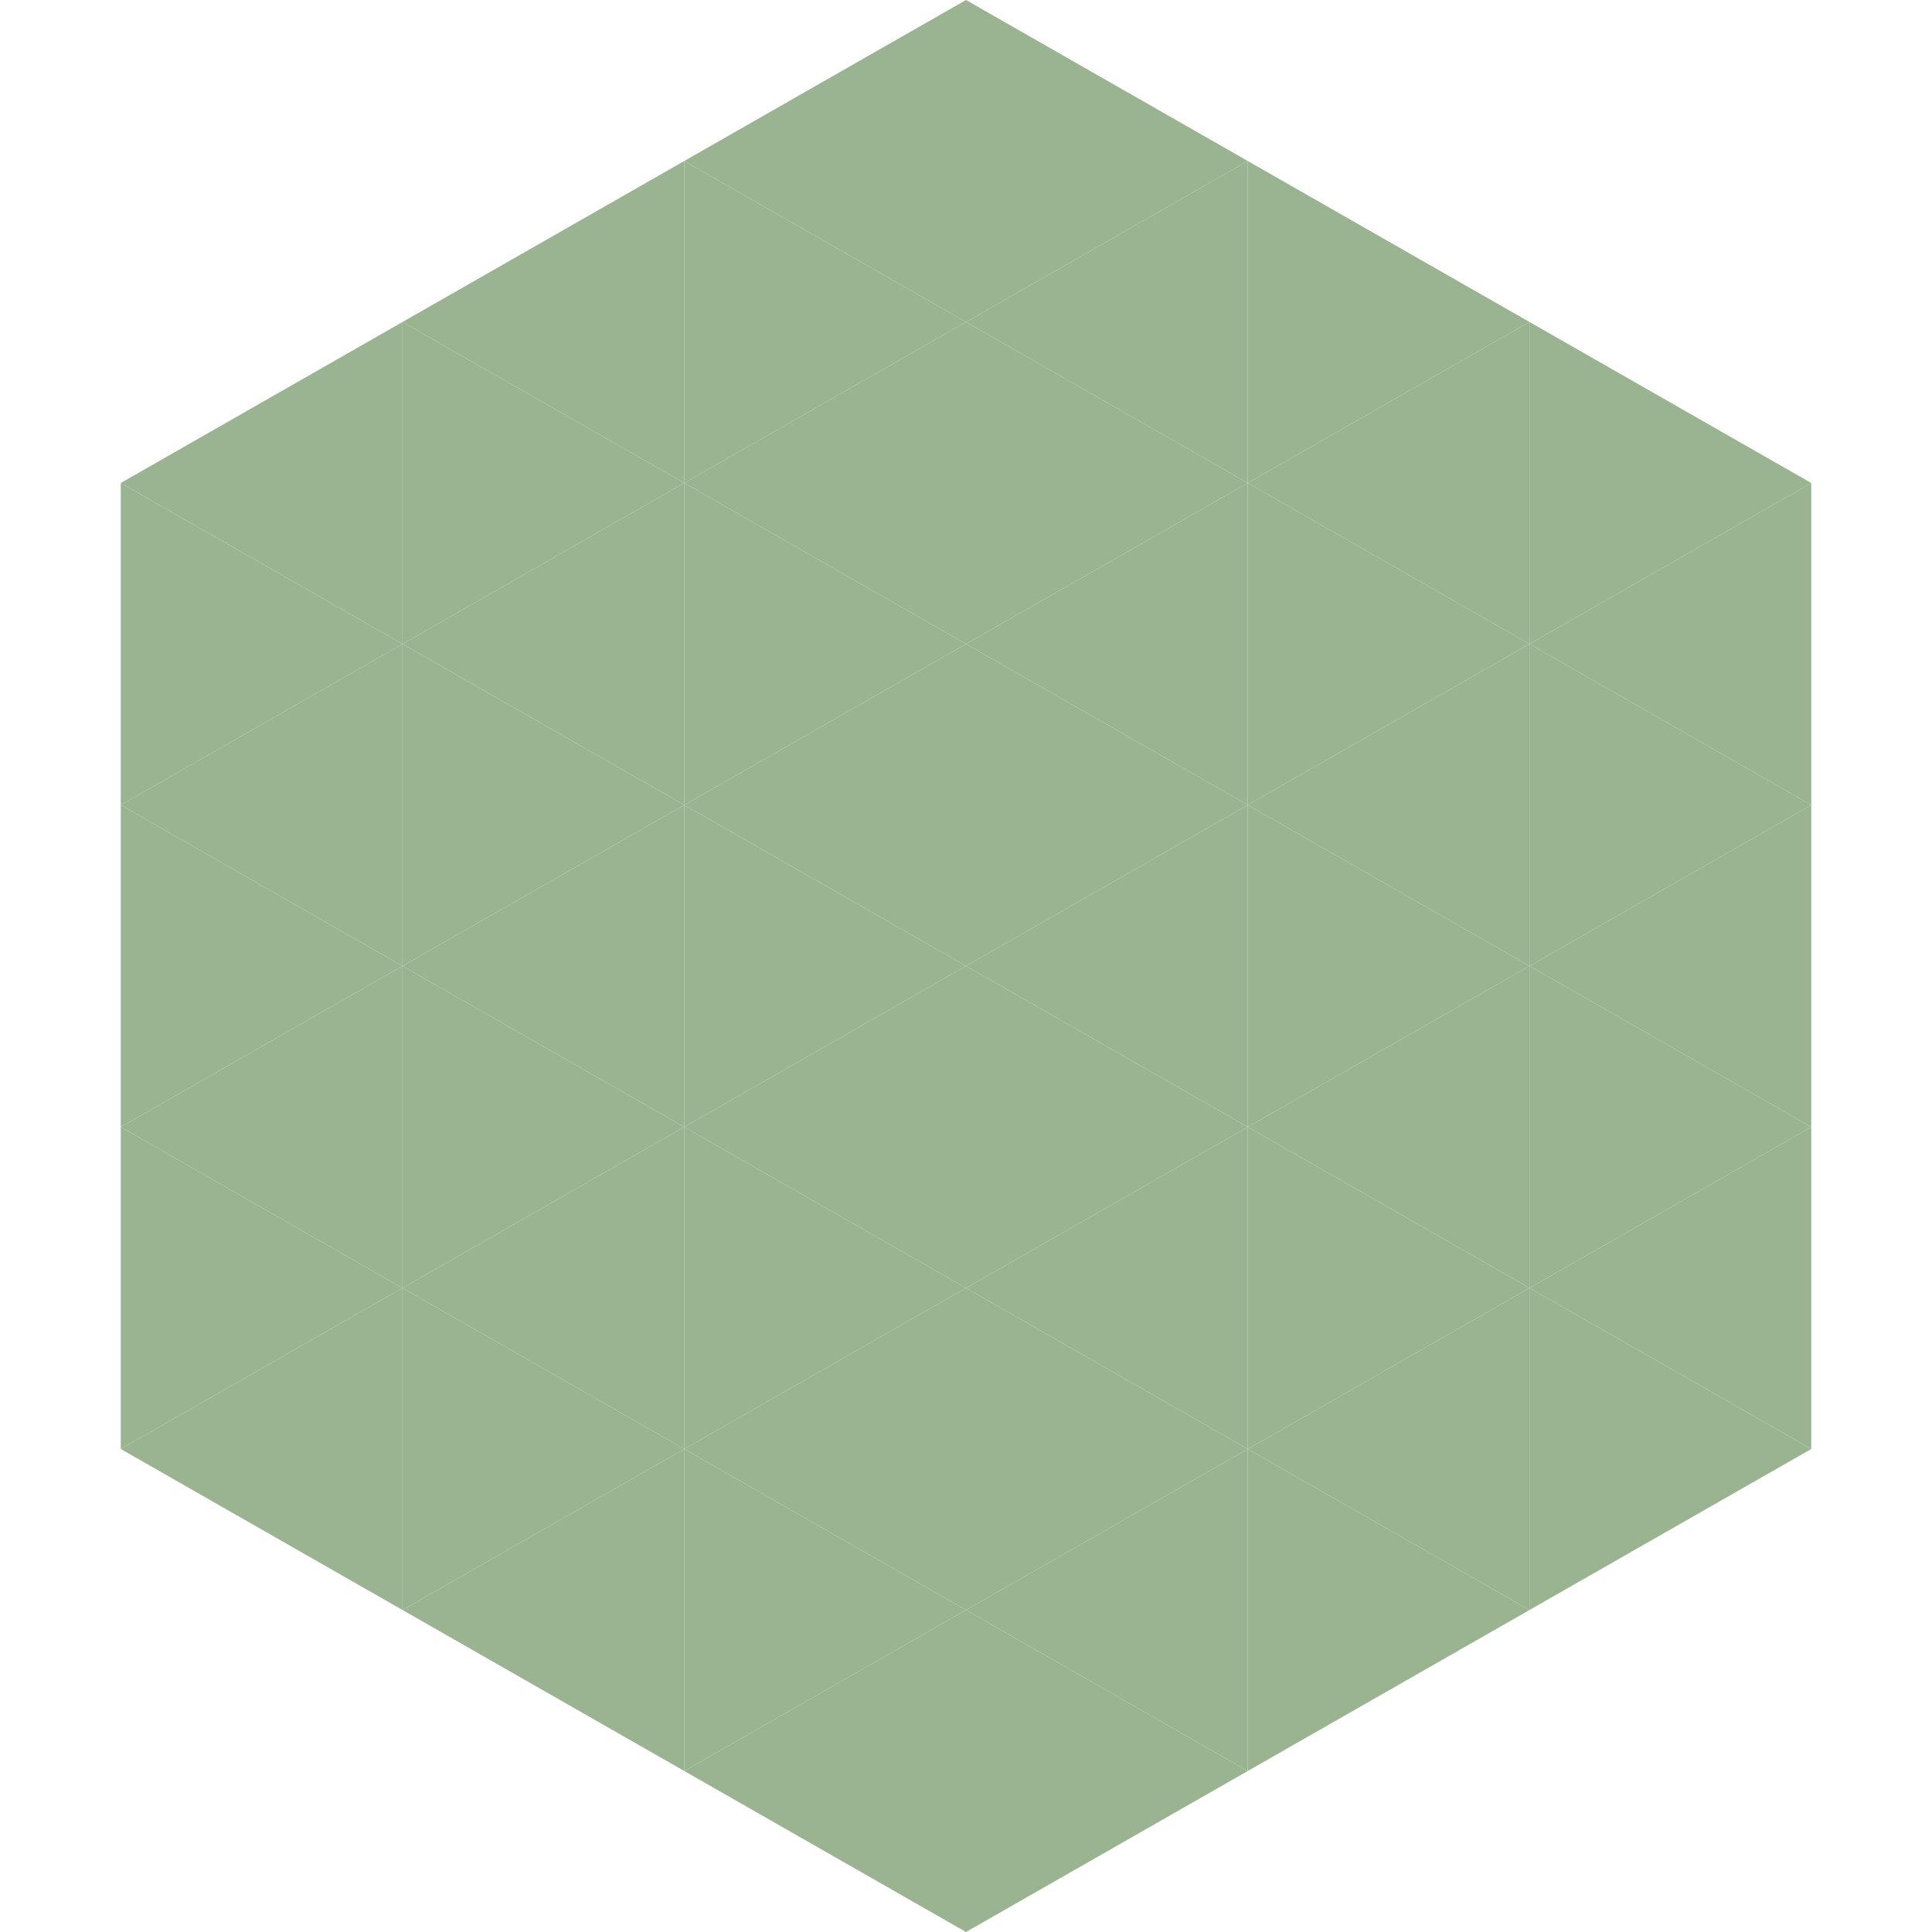 <?xml version="1.0"?>
<!-- Generated by SVGo -->
<svg width="240" height="240"
     xmlns="http://www.w3.org/2000/svg"
     xmlns:xlink="http://www.w3.org/1999/xlink">
<polygon points="50,40 15,60 50,80" style="fill:rgb(154,180,145)" />
<polygon points="190,40 225,60 190,80" style="fill:rgb(154,180,145)" />
<polygon points="15,60 50,80 15,100" style="fill:rgb(154,180,145)" />
<polygon points="225,60 190,80 225,100" style="fill:rgb(154,180,145)" />
<polygon points="50,80 15,100 50,120" style="fill:rgb(154,180,145)" />
<polygon points="190,80 225,100 190,120" style="fill:rgb(154,180,145)" />
<polygon points="15,100 50,120 15,140" style="fill:rgb(154,180,145)" />
<polygon points="225,100 190,120 225,140" style="fill:rgb(154,180,145)" />
<polygon points="50,120 15,140 50,160" style="fill:rgb(154,180,145)" />
<polygon points="190,120 225,140 190,160" style="fill:rgb(154,180,145)" />
<polygon points="15,140 50,160 15,180" style="fill:rgb(154,180,145)" />
<polygon points="225,140 190,160 225,180" style="fill:rgb(154,180,145)" />
<polygon points="50,160 15,180 50,200" style="fill:rgb(154,180,145)" />
<polygon points="190,160 225,180 190,200" style="fill:rgb(154,180,145)" />
<polygon points="15,180 50,200 15,220" style="fill:rgb(255,255,255); fill-opacity:0" />
<polygon points="225,180 190,200 225,220" style="fill:rgb(255,255,255); fill-opacity:0" />
<polygon points="50,0 85,20 50,40" style="fill:rgb(255,255,255); fill-opacity:0" />
<polygon points="190,0 155,20 190,40" style="fill:rgb(255,255,255); fill-opacity:0" />
<polygon points="85,20 50,40 85,60" style="fill:rgb(154,180,145)" />
<polygon points="155,20 190,40 155,60" style="fill:rgb(154,180,145)" />
<polygon points="50,40 85,60 50,80" style="fill:rgb(154,180,145)" />
<polygon points="190,40 155,60 190,80" style="fill:rgb(154,180,145)" />
<polygon points="85,60 50,80 85,100" style="fill:rgb(154,180,145)" />
<polygon points="155,60 190,80 155,100" style="fill:rgb(154,180,145)" />
<polygon points="50,80 85,100 50,120" style="fill:rgb(154,180,145)" />
<polygon points="190,80 155,100 190,120" style="fill:rgb(154,180,145)" />
<polygon points="85,100 50,120 85,140" style="fill:rgb(154,180,145)" />
<polygon points="155,100 190,120 155,140" style="fill:rgb(154,180,145)" />
<polygon points="50,120 85,140 50,160" style="fill:rgb(154,180,145)" />
<polygon points="190,120 155,140 190,160" style="fill:rgb(154,180,145)" />
<polygon points="85,140 50,160 85,180" style="fill:rgb(154,180,145)" />
<polygon points="155,140 190,160 155,180" style="fill:rgb(154,180,145)" />
<polygon points="50,160 85,180 50,200" style="fill:rgb(154,180,145)" />
<polygon points="190,160 155,180 190,200" style="fill:rgb(154,180,145)" />
<polygon points="85,180 50,200 85,220" style="fill:rgb(154,180,145)" />
<polygon points="155,180 190,200 155,220" style="fill:rgb(154,180,145)" />
<polygon points="120,0 85,20 120,40" style="fill:rgb(154,180,145)" />
<polygon points="120,0 155,20 120,40" style="fill:rgb(154,180,145)" />
<polygon points="85,20 120,40 85,60" style="fill:rgb(154,180,145)" />
<polygon points="155,20 120,40 155,60" style="fill:rgb(154,180,145)" />
<polygon points="120,40 85,60 120,80" style="fill:rgb(154,180,145)" />
<polygon points="120,40 155,60 120,80" style="fill:rgb(154,180,145)" />
<polygon points="85,60 120,80 85,100" style="fill:rgb(154,180,145)" />
<polygon points="155,60 120,80 155,100" style="fill:rgb(154,180,145)" />
<polygon points="120,80 85,100 120,120" style="fill:rgb(154,180,145)" />
<polygon points="120,80 155,100 120,120" style="fill:rgb(154,180,145)" />
<polygon points="85,100 120,120 85,140" style="fill:rgb(154,180,145)" />
<polygon points="155,100 120,120 155,140" style="fill:rgb(154,180,145)" />
<polygon points="120,120 85,140 120,160" style="fill:rgb(154,180,145)" />
<polygon points="120,120 155,140 120,160" style="fill:rgb(154,180,145)" />
<polygon points="85,140 120,160 85,180" style="fill:rgb(154,180,145)" />
<polygon points="155,140 120,160 155,180" style="fill:rgb(154,180,145)" />
<polygon points="120,160 85,180 120,200" style="fill:rgb(154,180,145)" />
<polygon points="120,160 155,180 120,200" style="fill:rgb(154,180,145)" />
<polygon points="85,180 120,200 85,220" style="fill:rgb(154,180,145)" />
<polygon points="155,180 120,200 155,220" style="fill:rgb(154,180,145)" />
<polygon points="120,200 85,220 120,240" style="fill:rgb(154,180,145)" />
<polygon points="120,200 155,220 120,240" style="fill:rgb(154,180,145)" />
<polygon points="85,220 120,240 85,260" style="fill:rgb(255,255,255); fill-opacity:0" />
<polygon points="155,220 120,240 155,260" style="fill:rgb(255,255,255); fill-opacity:0" />
</svg>
